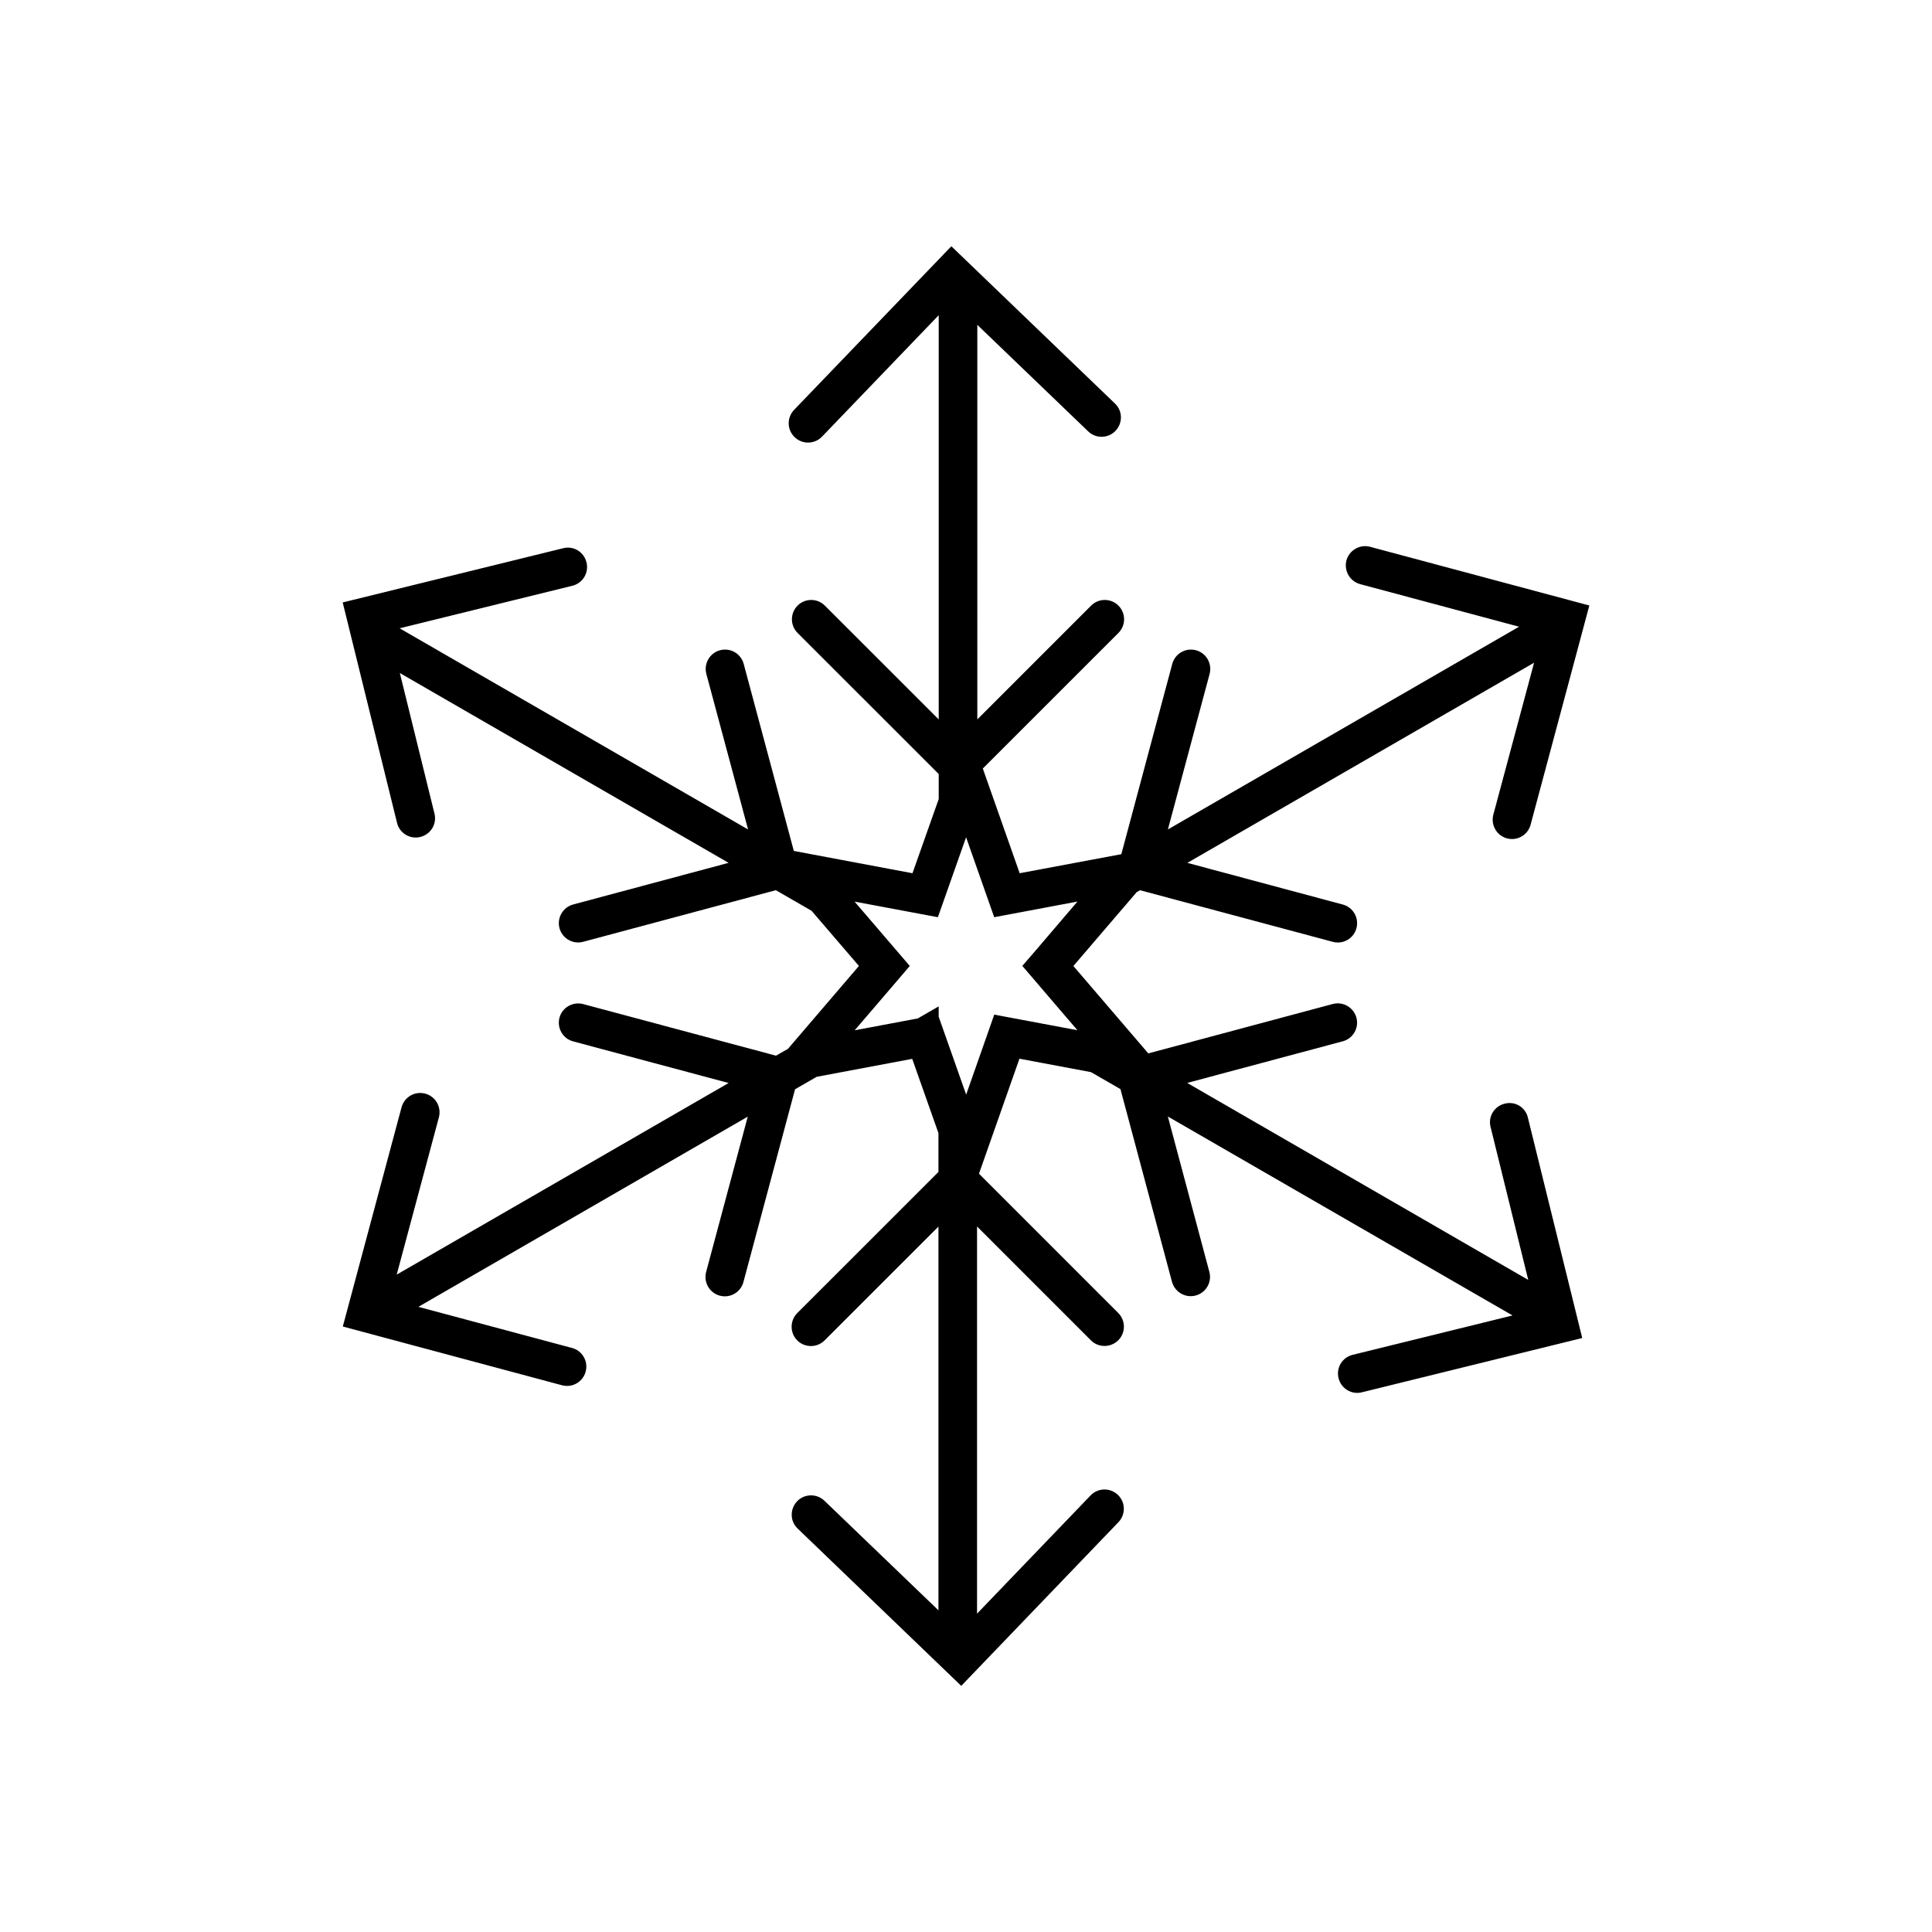 <?xml version="1.0" encoding="utf-8"?>
<!-- Generator: Adobe Illustrator 16.0.4, SVG Export Plug-In . SVG Version: 6.00 Build 0)  -->
<!DOCTYPE svg PUBLIC "-//W3C//DTD SVG 1.1//EN" "http://www.w3.org/Graphics/SVG/1.1/DTD/svg11.dtd">
<svg version="1.1" id="Layer_1" xmlns="http://www.w3.org/2000/svg" xmlns:xlink="http://www.w3.org/1999/xlink" x="0px" y="0px"
	 width="50px" height="50px" viewBox="0 0 50 50" enable-background="new 0 0 50 50" xml:space="preserve">
<path d="M38.943,28.562c-0.271,0.065-0.436,0.336-0.367,0.604l0.975,3.958l-8.826-5.098l4.025-1.077
	c0.268-0.071,0.426-0.347,0.354-0.612s-0.346-0.424-0.611-0.354l-4.775,1.279L27.779,25l1.637-1.91l0.088-0.051l4.99,1.336
	c0.043,0.012,0.086,0.017,0.129,0.017c0.221,0,0.422-0.147,0.482-0.371c0.07-0.267-0.086-0.541-0.355-0.612l-4.021-1.078l8.973-5.18
	l-1.055,3.934c-0.07,0.267,0.088,0.541,0.354,0.612c0.043,0.012,0.086,0.017,0.129,0.017c0.223,0,0.422-0.147,0.482-0.371
	l1.52-5.673l-5.674-1.519c-0.262-0.071-0.541,0.087-0.613,0.354c-0.068,0.267,0.09,0.541,0.355,0.612l4.113,1.102l-9.088,5.247
	l1.08-4.026c0.07-0.267-0.088-0.541-0.354-0.612c-0.268-0.071-0.541,0.087-0.613,0.354l-1.318,4.924l-2.631,0.493l-0.954-2.71
	l3.51-3.509c0.195-0.195,0.195-0.512,0-0.707c-0.195-0.195-0.512-0.195-0.707,0l-2.945,2.945V8.407l2.869,2.757
	c0.197,0.191,0.516,0.187,0.707-0.014c0.191-0.199,0.188-0.516-0.014-0.707l-4.234-4.07l-4.07,4.234
	c-0.19,0.199-0.187,0.516,0.015,0.707c0.096,0.093,0.221,0.14,0.346,0.14c0.131,0,0.264-0.051,0.361-0.153l3.021-3.144v10.461
	l-2.947-2.945c-0.194-0.195-0.512-0.195-0.706,0c-0.195,0.195-0.195,0.512,0,0.707l3.653,3.652v0.646l-0.679,1.921l-3.071-0.577
	l-1.297-4.84c-0.072-0.267-0.343-0.425-0.613-0.354c-0.266,0.071-0.424,0.346-0.354,0.612l1.08,4.026l-9.018-5.206l4.471-1.101
	c0.269-0.066,0.433-0.337,0.365-0.605c-0.064-0.268-0.332-0.436-0.604-0.366l-5.705,1.403l1.406,5.704
	c0.055,0.228,0.26,0.38,0.483,0.38c0.039,0,0.08-0.004,0.119-0.015c0.271-0.066,0.435-0.337,0.367-0.605l-0.896-3.637l8.508,4.912
	l-4.023,1.078c-0.266,0.071-0.424,0.346-0.354,0.612c0.061,0.224,0.264,0.371,0.483,0.371c0.043,0,0.086-0.005,0.129-0.017
	l4.988-1.336l0.924,0.533l1.226,1.428l-1.836,2.144l-0.31,0.178l-4.992-1.336c-0.262-0.069-0.541,0.086-0.612,0.354
	c-0.07,0.268,0.088,0.541,0.354,0.612l4.024,1.077l-8.59,4.959l1.092-4.072c0.07-0.268-0.088-0.541-0.354-0.612
	c-0.268-0.071-0.541,0.087-0.613,0.354l-1.52,5.673l5.674,1.521c0.043,0.012,0.086,0.017,0.129,0.017
	c0.221,0,0.422-0.147,0.482-0.371c0.072-0.267-0.086-0.541-0.354-0.612l-3.975-1.064l8.524-4.922l-1.078,4.021
	c-0.069,0.268,0.088,0.541,0.355,0.612c0.043,0.012,0.086,0.017,0.129,0.017c0.221,0,0.422-0.146,0.482-0.371l1.336-4.988
	l0.559-0.322l2.473-0.465l0.679,1.922v1.005l-3.654,3.653c-0.194,0.194-0.194,0.512,0,0.707c0.195,0.194,0.513,0.194,0.707,0
	l2.947-2.946v9.931l-2.951-2.836c-0.196-0.189-0.517-0.186-0.707,0.014c-0.19,0.2-0.187,0.517,0.015,0.707l4.233,4.07l4.068-4.236
	c0.191-0.199,0.186-0.516-0.014-0.707c-0.199-0.19-0.516-0.186-0.707,0.015l-2.938,3.059V31.741l2.946,2.946
	c0.098,0.099,0.225,0.146,0.354,0.146c0.127,0,0.256-0.049,0.354-0.146c0.195-0.194,0.195-0.512,0-0.707l-3.604-3.604l1.047-2.977
	l1.852,0.348l0.762,0.439l1.334,4.988c0.062,0.223,0.264,0.371,0.484,0.371c0.041,0,0.086-0.005,0.129-0.017
	c0.268-0.071,0.426-0.347,0.354-0.612l-1.074-4.021l8.92,5.149l-4.137,1.019c-0.27,0.066-0.434,0.338-0.365,0.605
	c0.057,0.229,0.26,0.38,0.484,0.38c0.039,0,0.078-0.004,0.119-0.015l5.703-1.405l-1.406-5.702
	C39.482,28.66,39.217,28.493,38.943,28.562z M25.719,26.293l-0.426,1.214l-0.289,0.822l-0.711-2.017v-0.267l-0.541,0.312
	l-1.633,0.307l0.879-1.025l0.525-0.614l0.022-0.026l-1.428-1.665l0.707,0.132l1.446,0.271l0.021-0.053l0.711-2.016l0.289,0.822
	l0.439,1.247l0.826-0.155l1.328-0.25l-1.076,1.26l-0.35,0.405l0.959,1.121l0.467,0.544l-2.154-0.404L25.719,26.293z"/>
</svg>
